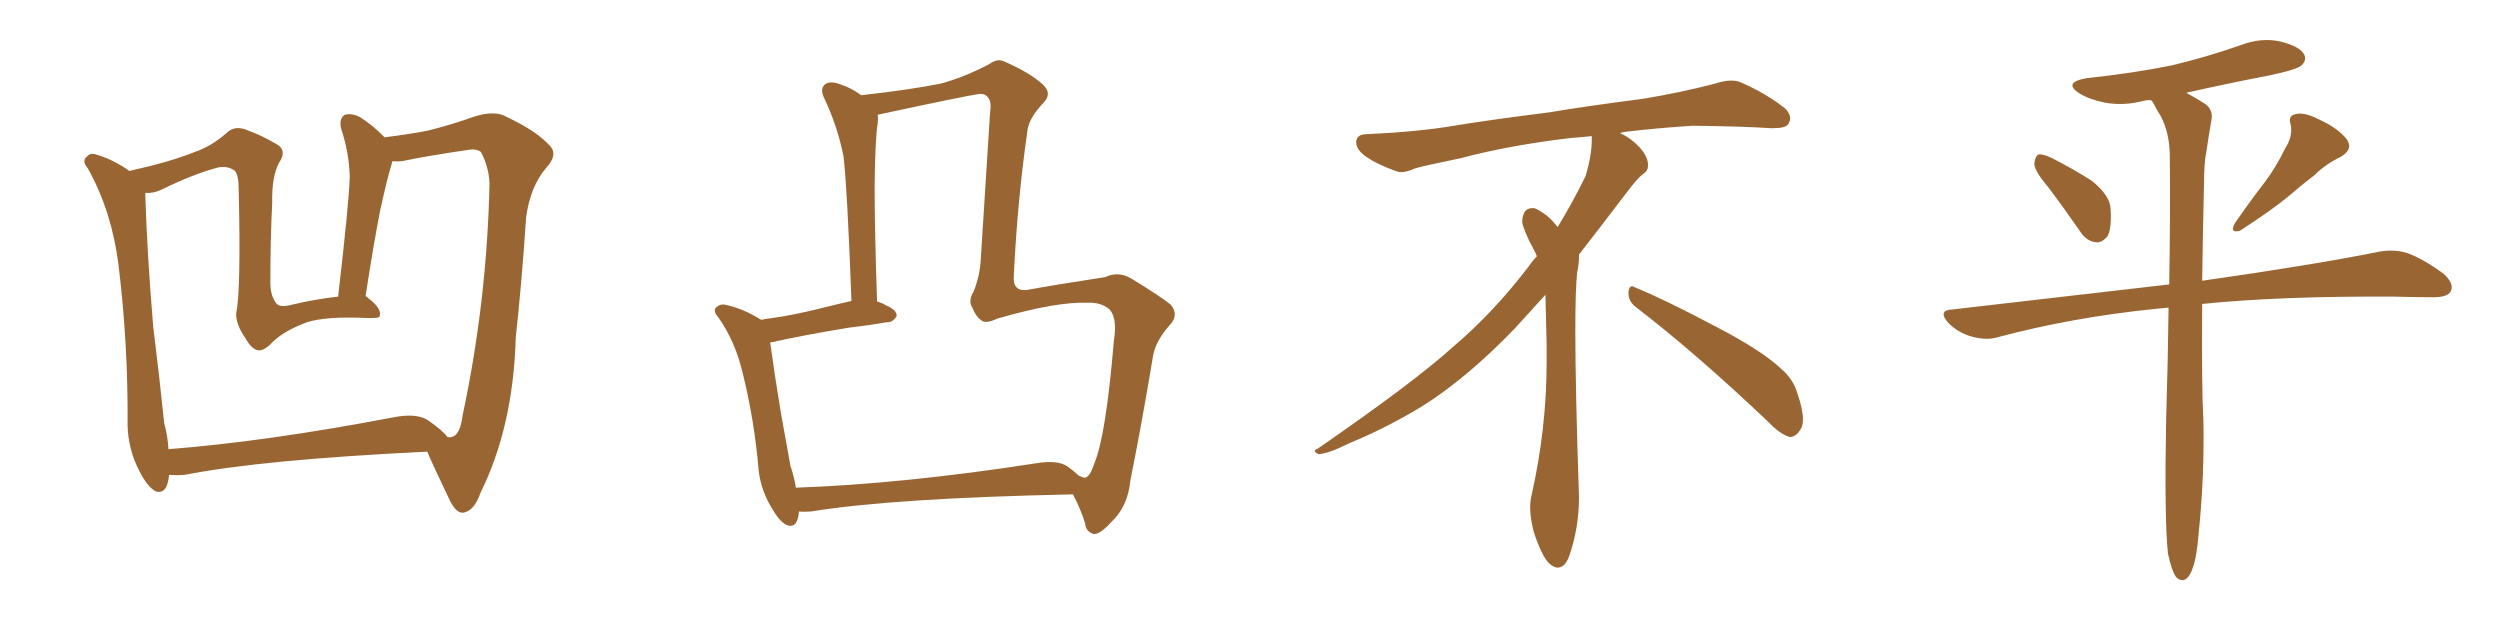 <svg xmlns="http://www.w3.org/2000/svg" xmlns:xlink="http://www.w3.org/1999/xlink" width="600" height="150"><path fill="#996633" padding="10" d="M102.54 108.40L102.54 108.40Q62.99 110.30 44.38 113.96L44.38 113.96Q42.33 114.11 40.58 113.96L40.58 113.96Q40.14 118.80 37.35 117.92L37.35 117.92Q35.45 116.89 33.54 113.23L33.54 113.23Q30.76 107.96 30.62 102.10L30.62 102.10Q30.76 82.32 28.42 63.43L28.42 63.43Q26.81 50.68 21.09 40.43L21.09 40.43Q19.48 38.53 20.95 37.50L20.95 37.50Q21.68 36.62 23.00 37.06L23.00 37.06Q27.10 38.23 31.05 41.02L31.05 41.02Q41.02 38.82 46.73 36.47L46.73 36.47Q50.68 35.16 54.35 31.93L54.35 31.93Q56.40 29.88 59.62 31.35L59.62 31.35Q62.84 32.52 66.06 34.42L66.06 34.42Q69.14 35.89 66.94 39.11L66.94 39.11Q65.19 42.48 65.33 48.63L65.33 48.63Q64.89 57.71 64.89 67.09L64.89 67.09Q64.75 70.75 66.21 72.66L66.21 72.66Q66.94 73.97 70.17 73.10L70.17 73.10Q75.73 71.78 81.15 71.19L81.15 71.19Q83.79 48.34 83.94 42.48L83.94 42.48Q83.79 36.62 81.88 30.91L81.88 30.91Q81.30 28.42 82.76 27.54L82.76 27.54Q84.52 27.10 86.43 28.13L86.43 28.13Q89.65 30.18 92.29 32.96L92.29 32.96Q98.14 32.23 102.69 31.35L102.69 31.35Q108.54 29.88 113.82 27.98L113.82 27.98Q118.95 26.37 121.73 28.13L121.73 28.13Q128.91 31.49 132.13 35.16L132.13 35.16Q133.89 37.21 131.10 40.28L131.10 40.28Q127.29 44.68 126.27 52.15L126.27 52.15Q125.24 67.68 123.78 81.01L123.78 81.01Q123.19 102.39 115.28 118.36L115.28 118.36Q113.82 122.61 111.18 123.05L111.18 123.05Q109.57 123.19 108.11 120.41L108.11 120.41Q104.30 112.50 102.54 108.40ZM117.48 43.95L117.48 43.95L117.48 43.95Q117.33 40.14 115.43 36.47L115.43 36.47Q114.40 35.74 112.94 35.89L112.94 35.89Q102.83 37.35 96.53 38.67L96.53 38.67Q95.21 38.82 94.19 38.67L94.19 38.67Q94.04 39.11 93.90 39.70L93.90 39.70Q93.16 41.89 91.26 50.39L91.26 50.39Q89.65 58.59 87.74 71.04L87.74 71.04Q88.04 71.19 88.48 71.63L88.48 71.63Q91.70 74.12 91.11 75.88L91.11 75.88Q91.11 76.46 88.04 76.32L88.04 76.32Q78.22 75.88 73.68 77.34L73.68 77.34Q68.12 79.39 65.33 82.18L65.33 82.18Q63.43 84.23 61.96 84.08L61.96 84.08Q60.35 83.79 58.89 81.15L58.89 81.15Q56.54 77.78 56.69 75.15L56.69 75.15Q57.86 69.58 57.28 45.41L57.28 45.41Q57.28 41.31 55.96 40.72L55.96 40.72Q54.20 39.70 52.00 40.28L52.00 40.28Q46.14 41.89 38.67 45.56L38.67 45.56Q36.77 46.44 34.86 46.29L34.86 46.29Q34.86 46.44 34.86 46.58L34.86 46.58Q35.30 60.79 36.77 78.37L36.77 78.37Q38.38 91.41 39.40 101.51L39.40 101.51Q40.28 104.74 40.43 107.81L40.43 107.81Q64.31 105.91 94.19 100.20L94.19 100.20Q100.05 99.02 102.83 100.93L102.83 100.93Q106.35 103.42 107.37 104.88L107.37 104.88Q107.96 105.03 108.40 104.88L108.40 104.88Q110.45 104.44 111.04 99.61L111.04 99.61Q116.89 72.22 117.48 43.95ZM257.52 118.65L257.52 118.65Q214.60 119.53 194.68 122.75L194.68 122.75Q193.07 122.90 191.75 122.75L191.75 122.75Q191.46 126.71 189.11 126.12L189.11 126.12Q187.35 125.54 185.45 122.31L185.45 122.31Q182.67 117.92 182.08 112.94L182.08 112.94Q181.05 100.78 178.27 89.65L178.27 89.65Q176.51 82.03 172.41 76.17L172.41 76.17Q170.95 74.56 171.97 73.68L171.97 73.68Q172.85 72.95 173.88 73.10L173.88 73.10Q178.27 73.97 182.67 76.76L182.67 76.76Q183.98 76.46 185.45 76.32L185.45 76.32Q190.43 75.59 195.85 74.27L195.85 74.27Q199.95 73.24 204.35 72.22L204.35 72.22Q203.32 44.68 202.44 37.50L202.44 37.50Q200.98 30.18 197.75 23.44L197.75 23.44Q196.73 21.24 198.05 20.21L198.05 20.21Q199.37 19.34 201.56 20.21L201.56 20.21Q204.35 21.09 206.69 22.85L206.69 22.85Q218.55 21.53 225.73 20.07L225.73 20.07Q231.30 18.60 237.45 15.38L237.45 15.38Q239.36 13.92 241.11 14.79L241.11 14.79Q247.12 17.43 250.20 20.21L250.20 20.21Q252.54 22.27 250.63 24.46L250.63 24.46Q246.68 28.56 246.53 31.79L246.53 31.79Q244.19 48.05 243.31 66.21L243.31 66.21Q243.02 70.02 246.53 69.58L246.53 69.58Q252.83 68.41 265.28 66.50L265.28 66.50Q268.36 65.04 271.44 66.80L271.44 66.80Q278.61 71.19 280.96 73.10L280.96 73.10Q283.01 75.59 280.81 77.93L280.81 77.93Q277.29 81.88 276.71 85.55L276.71 85.55Q274.07 101.51 271.29 115.28L271.29 115.28Q270.70 121.58 266.75 125.24L266.75 125.24Q263.96 128.32 262.50 128.17L262.50 128.17Q260.60 127.59 260.45 125.68L260.45 125.68Q259.42 122.31 257.52 118.65ZM259.86 114.55L259.86 114.55L259.86 114.55Q261.33 115.28 262.65 111.18L262.65 111.18Q265.43 104.59 267.33 81.74L267.33 81.74Q268.21 76.46 266.31 74.27L266.31 74.27Q264.26 72.51 261.04 72.66L261.04 72.66Q253.56 72.36 239.36 76.46L239.36 76.46Q236.57 77.78 235.55 76.90L235.55 76.90Q234.23 76.03 233.35 73.83L233.35 73.83Q232.32 72.22 233.64 70.02L233.64 70.02Q235.25 66.06 235.40 61.96L235.40 61.96Q236.57 43.95 237.60 27.25L237.60 27.25Q238.04 24.46 237.16 23.44L237.16 23.44Q236.43 22.41 234.96 22.56L234.96 22.56Q231.74 23.00 210.64 27.54L210.64 27.54Q210.79 28.42 210.64 29.74L210.64 29.74Q210.06 32.81 209.91 44.38L209.91 44.38Q209.91 55.52 210.50 72.36L210.50 72.36Q211.96 72.80 212.55 73.24L212.55 73.24Q215.33 74.41 215.19 75.88L215.19 75.88Q214.16 77.49 212.84 77.34L212.84 77.34Q208.59 78.08 203.61 78.66L203.61 78.66Q192.92 80.42 185.01 82.18L185.01 82.18Q184.72 82.18 184.86 82.32L184.86 82.32Q185.89 89.79 187.35 98.73L187.35 98.73Q188.67 106.05 189.70 111.77L189.70 111.77Q190.58 114.40 191.02 117.04L191.02 117.04Q216.50 116.16 248.73 111.18L248.73 111.18Q254.00 110.30 256.35 112.06L256.35 112.06Q257.81 113.09 258.84 114.11L258.84 114.11Q259.42 114.40 259.86 114.55ZM392.58 73.68L392.58 73.68Q390.82 72.36 390.82 70.17L390.82 70.17Q390.97 68.70 391.70 68.70L391.70 68.70Q391.99 68.70 392.43 68.99L392.43 68.99Q399.32 71.78 411.77 78.37L411.77 78.37Q423.05 84.23 427.59 88.62L427.59 88.62Q430.37 90.97 431.40 94.48L431.40 94.48Q432.71 98.29 432.71 100.63L432.71 100.63Q432.71 102.39 431.98 103.27L431.98 103.27Q430.96 104.88 429.49 104.88L429.49 104.88Q427.15 104.15 424.51 101.37L424.51 101.37Q407.08 84.81 392.58 73.68ZM382.03 33.54L382.03 33.54L382.03 32.67Q379.25 32.96 377.05 33.11L377.05 33.11Q362.26 34.86 350.68 37.94L350.68 37.94Q341.46 39.84 339.55 40.43L339.55 40.43Q337.65 41.31 336.33 41.31L336.33 41.31Q335.74 41.31 335.30 41.16L335.30 41.16Q330.76 39.55 328.13 37.79L328.13 37.79Q325.49 36.04 325.49 34.13L325.49 34.13L325.49 33.98Q325.63 32.37 327.54 32.23L327.54 32.23Q340.43 31.64 348.93 30.18L348.93 30.18Q356.84 28.86 371.92 26.95L371.92 26.95Q379.54 25.63 394.19 23.73L394.19 23.73Q403.13 22.27 411.62 20.07L411.62 20.07Q413.82 19.34 415.43 19.34L415.43 19.34Q416.60 19.34 417.48 19.63L417.48 19.63Q423.93 22.41 428.47 26.07L428.47 26.07Q429.64 27.25 429.64 28.42L429.64 28.42Q429.64 29.00 429.20 29.74L429.20 29.74Q428.61 30.76 425.68 30.76L425.68 30.76L424.95 30.76Q418.21 30.32 406.20 30.18L406.20 30.18Q397.27 30.76 390.09 31.64L390.09 31.64Q389.21 31.79 388.77 31.93L388.77 31.93Q391.41 33.11 393.60 35.45L393.60 35.45Q395.36 37.50 395.51 39.26L395.51 39.26L395.51 39.84Q395.51 41.02 394.34 41.75L394.34 41.75Q393.02 42.77 390.67 45.85L390.67 45.85Q384.23 54.35 378.96 61.08L378.96 61.08L378.96 61.82Q378.96 63.28 378.52 65.33L378.52 65.33Q378.08 69.43 378.08 79.25L378.08 79.25Q378.08 93.46 378.96 119.24L378.96 119.24Q378.96 126.71 376.61 133.45L376.61 133.45Q375.59 136.23 373.83 136.23L373.83 136.23Q372.95 136.23 371.78 135.21L371.78 135.21Q370.02 133.45 368.12 127.73L368.12 127.73Q367.24 124.37 367.24 121.88L367.24 121.88Q367.24 120.26 367.53 119.09L367.53 119.09Q371.19 102.83 371.19 87.01L371.19 87.01L371.19 82.62Q371.04 76.61 370.90 70.75L370.90 70.75Q366.80 75.29 363.57 78.81L363.57 78.81Q352.15 90.67 341.46 97.41L341.46 97.41Q332.81 102.69 323.88 106.35L323.88 106.35Q318.60 108.98 316.41 108.98L316.41 108.98Q315.53 108.54 315.53 108.25L315.53 108.25Q315.53 107.96 316.26 107.67L316.26 107.67Q339.40 91.70 348.78 83.20L348.78 83.20Q358.45 75 366.94 63.87L366.94 63.87Q367.82 62.55 368.85 61.52L368.85 61.52Q368.41 60.35 367.82 59.33L367.82 59.33Q366.65 57.28 365.63 54.49L365.63 54.49Q365.33 53.76 365.33 53.03L365.33 53.03Q365.33 52.00 365.92 50.83L365.92 50.83Q366.50 49.95 367.82 49.95L367.82 49.95L368.26 49.95Q371.19 51.27 373.10 53.61L373.10 53.61Q373.39 53.91 373.83 54.49L373.83 54.49Q377.34 48.78 380.57 42.19L380.57 42.19Q382.03 37.21 382.03 33.54ZM491.60 44.97L491.60 44.97Q488.38 41.16 488.23 39.40L488.23 39.40Q488.38 37.50 489.26 37.06L489.26 37.06Q490.28 36.91 492.48 37.94L492.48 37.94Q497.61 40.58 502.00 43.36L502.00 43.36Q506.40 46.88 506.54 50.10L506.54 50.10Q506.84 54.79 505.81 56.69L505.81 56.69Q504.49 58.30 503.03 58.15L503.03 58.15Q500.68 57.86 499.22 55.52L499.22 55.52Q495.26 49.80 491.60 44.97ZM548.44 35.60L548.44 35.60Q550.34 32.67 549.76 29.88L549.76 29.88Q549.02 27.83 550.93 27.39L550.93 27.39Q552.98 26.81 556.64 28.71L556.64 28.71Q560.89 30.62 563.09 33.25L563.09 33.25Q564.99 35.74 561.77 37.65L561.77 37.65Q558.11 39.40 555.47 42.04L555.47 42.04Q552.39 44.38 549.17 47.17L549.17 47.17Q545.07 50.54 537.60 55.37L537.60 55.37Q534.96 56.10 536.43 53.47L536.43 53.47Q540.09 48.19 543.60 43.65L543.60 43.65Q546.24 40.14 548.44 35.60ZM520.31 132.86L520.31 132.86L520.31 132.86Q519.43 124.66 519.87 100.78L519.87 100.78Q520.31 86.28 520.46 73.83L520.46 73.83Q518.85 73.97 517.38 74.12L517.38 74.12Q497.17 76.17 479.15 81.01L479.15 81.01Q476.51 81.74 473.00 80.71L473.00 80.71Q469.92 79.83 467.58 77.49L467.58 77.49Q464.94 74.41 468.60 74.27L468.60 74.27Q496.29 71.04 520.61 68.26L520.61 68.26Q520.90 50.98 520.75 37.65L520.75 37.65Q520.75 31.93 518.55 27.83L518.55 27.83Q517.53 26.22 516.65 24.46L516.65 24.46Q516.36 24.17 516.21 24.02L516.21 24.02Q515.19 24.02 514.60 24.17L514.60 24.17Q509.62 25.49 505.08 24.61L505.08 24.61Q501.42 23.88 499.07 22.41L499.07 22.41Q494.97 19.78 500.83 18.75L500.83 18.75Q511.96 17.58 521.34 15.67L521.34 15.67Q529.83 13.62 537.74 10.84L537.74 10.84Q542.72 8.94 547.27 9.96L547.27 9.96Q551.95 11.13 552.98 13.04L552.98 13.04Q553.71 14.36 552.39 15.67L552.39 15.67Q551.37 16.70 544.34 18.16L544.34 18.16Q534.38 20.07 524.71 22.27L524.71 22.27Q526.61 23.29 528.96 24.76L528.96 24.76Q531.30 26.22 530.71 29.00L530.71 29.00Q530.13 32.23 529.54 36.33L529.54 36.33Q528.96 39.11 528.96 44.09L528.96 44.09Q528.66 57.13 528.52 67.38L528.52 67.38Q555.32 63.57 571.29 60.35L571.29 60.35Q574.80 59.77 577.88 60.79L577.88 60.79Q581.54 62.11 586.38 65.63L586.38 65.63Q589.16 68.12 588.13 70.02L588.13 70.02Q587.26 71.34 584.03 71.34L584.03 71.34Q579.64 71.34 574.66 71.19L574.66 71.19Q547.12 71.04 528.52 72.95L528.52 72.95Q528.37 93.31 528.81 100.78L528.81 100.78Q529.10 114.55 527.64 128.32L527.64 128.32Q527.20 133.74 526.32 136.08L526.32 136.08Q525.59 138.57 524.27 139.16L524.27 139.16Q523.10 139.45 522.22 138.43L522.22 138.43Q521.19 136.96 520.31 132.86Z"/></svg>